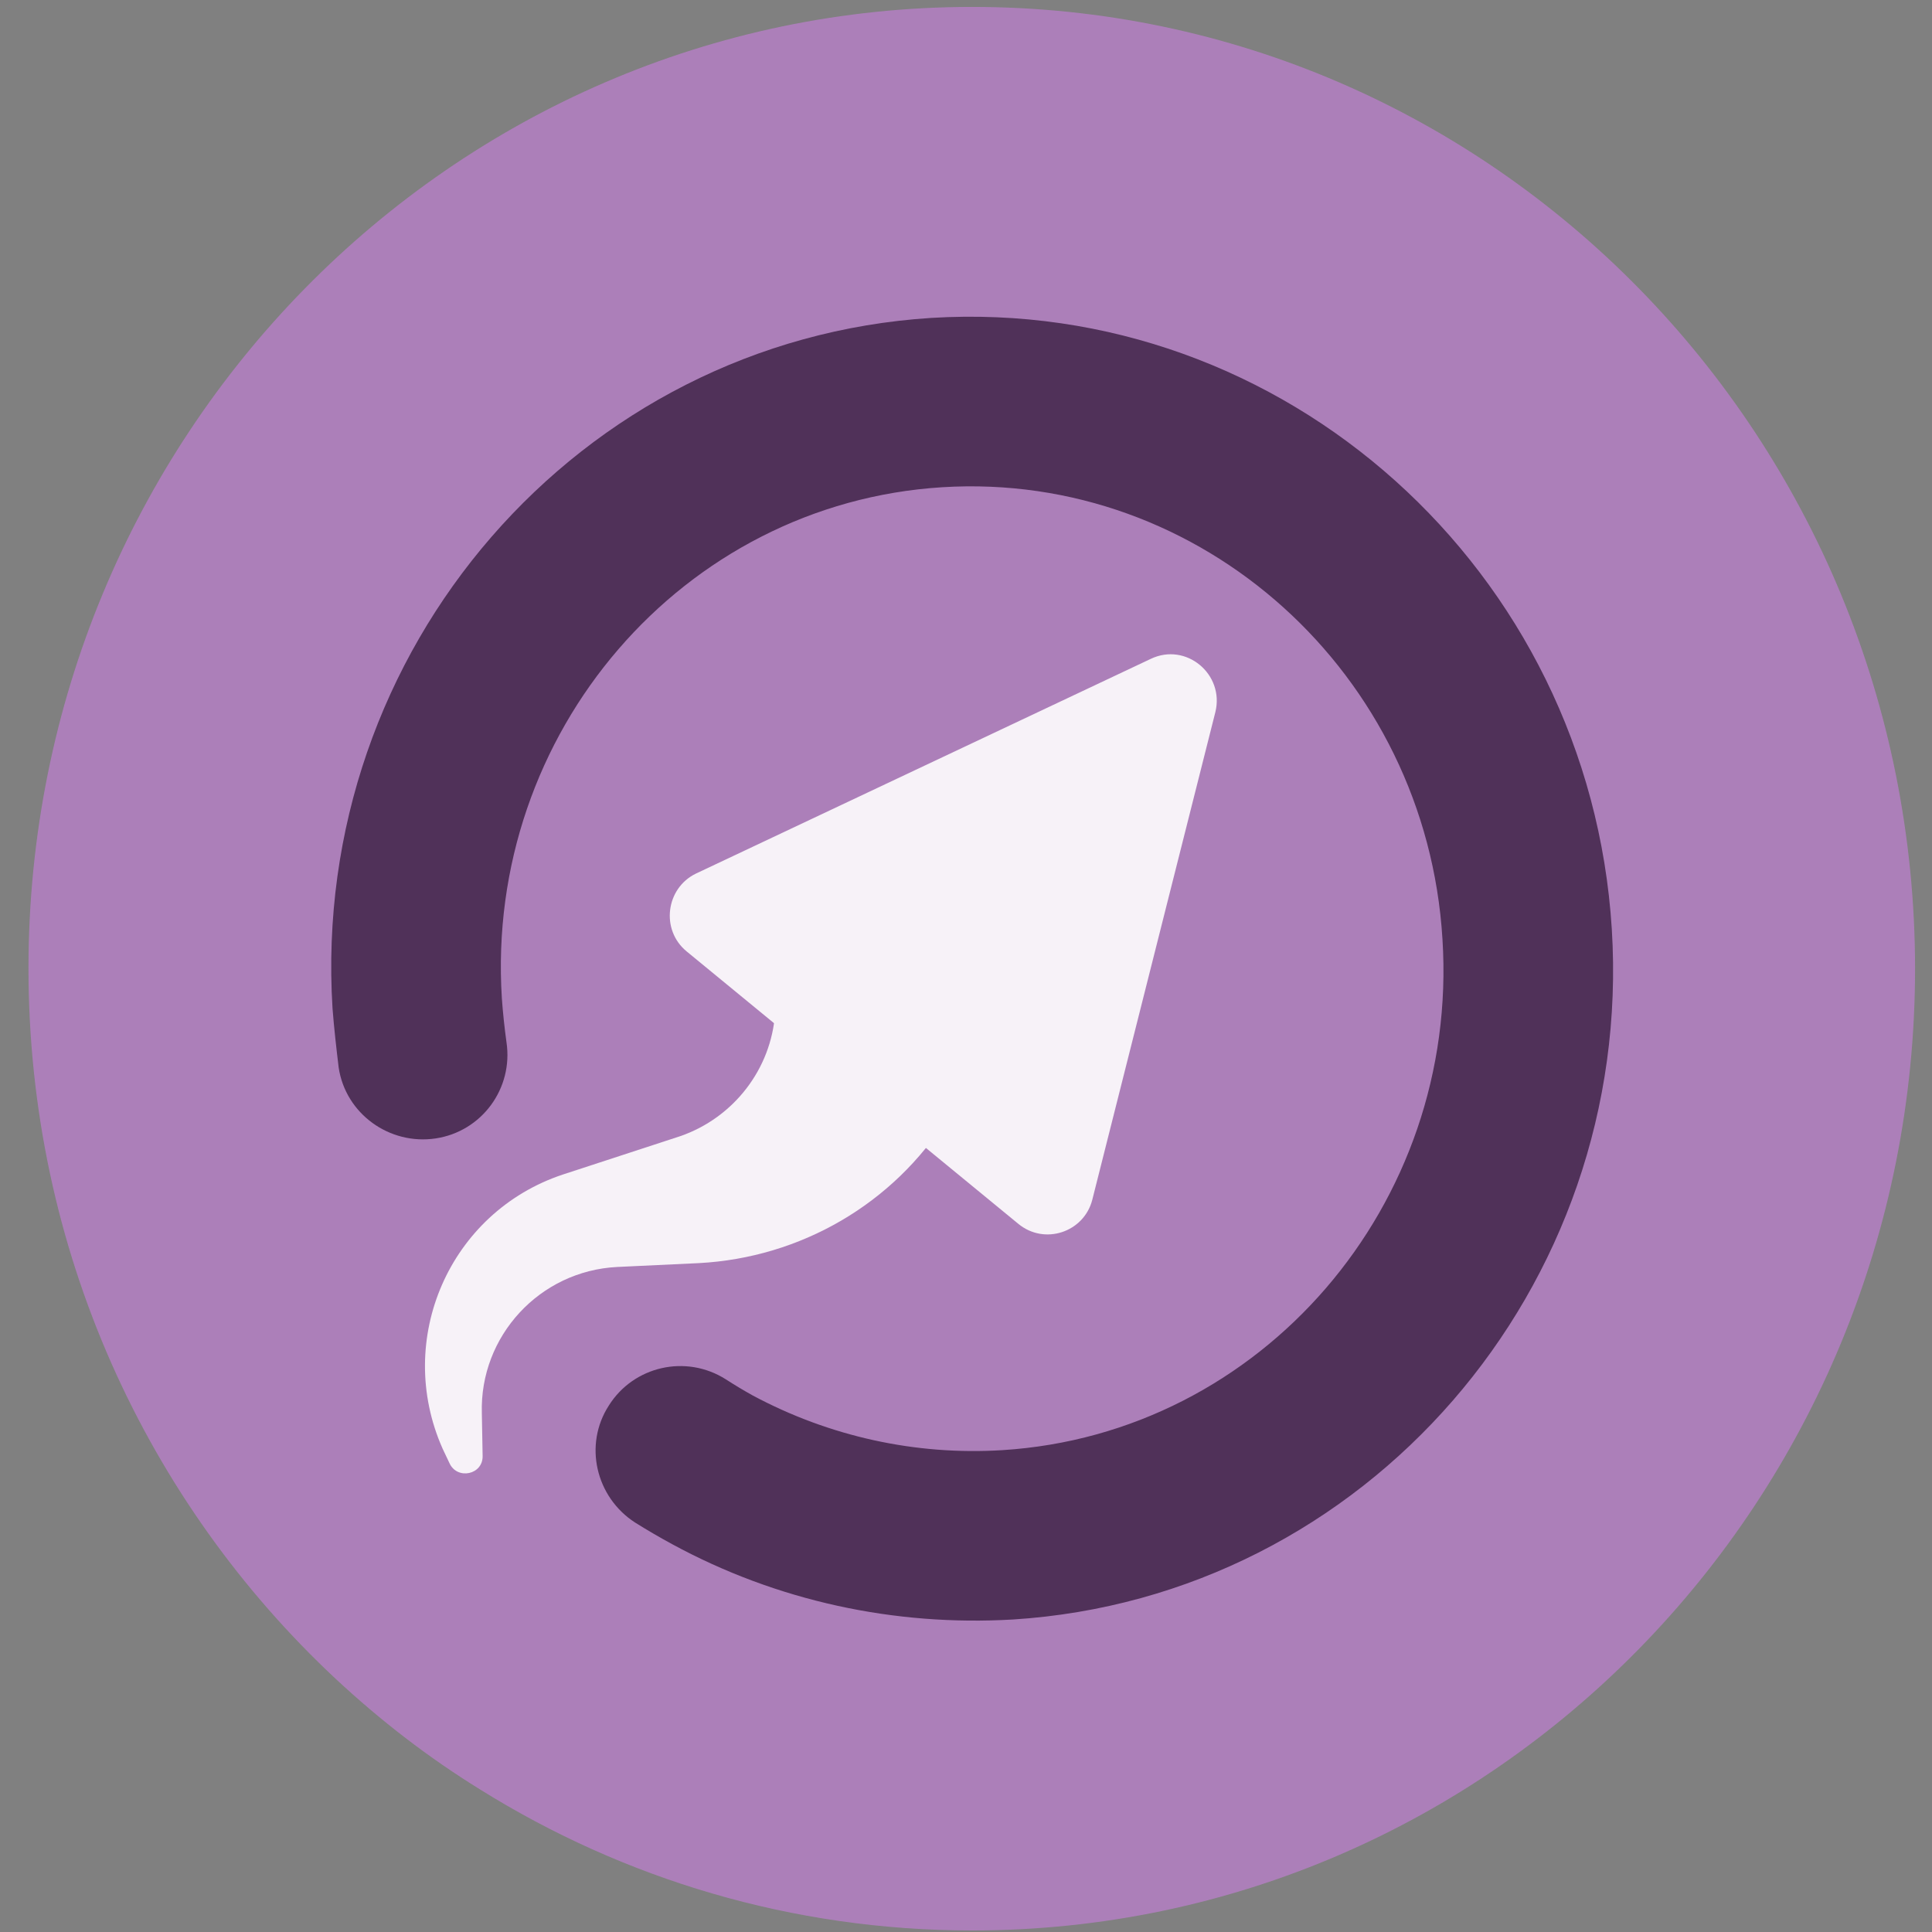<svg version="1.2" xmlns="http://www.w3.org/2000/svg" viewBox="0 0 251 251" width="251" height="251">
	<rect x="0" y="0" width="251" height="251" fill="#808080" stroke="none"/>
	<title>VRepro Copia</title>
	<style>
		.s0 { fill: #ac7fb9 } 
		.s1 { fill: #503159 } 
		.s2 { fill: #f7f2f8 } 
	</style>
	<path fill-rule="evenodd" class="s0" d="m248.8 125.8c0 69.1-54.8 125-122.5 125-23.4 0-45.3-6.7-63.9-18.3-6.8-4.2-13-9-18.8-14.4-24.5-22.9-39.9-55.7-39.9-92.3 0-69 54.9-124.9 122.6-124.9 67.7 0 122.5 55.9 122.5 125z"/>
	<path fill-rule="evenodd" class="s1" d="m87.3 200.6q-2.4-1.3-4.8-2.8c-5.1-3.3-6.7-10.1-3.4-15.2 3.2-5.1 10-6.7 15.2-3.4q1.7 1.1 3.5 2.1c9.9 5.3 21.1 7.8 32.4 7.1 33.7-2.1 59.4-31.9 57.2-66.4-2.1-34.5-31.3-60.8-65-58.7-33.7 2.1-59.4 31.9-57.2 66.4q0.2 2.8 0.6 5.7c0.9 6-3.2 11.6-9.2 12.5-6 0.9-11.7-3.2-12.6-9.2-0.3-2.5-0.6-5.1-0.8-7.7-2.9-46.6 32-86.8 77.8-89.7 45.8-2.8 85.5 32.8 88.4 79.4 2.9 46.6-32 86.8-77.8 89.7-15.4 0.9-30.7-2.4-44.3-9.8z"/>
	<path fill-rule="evenodd" class="s2" d="m101.7 115.5l-1 16.1c-0.5 7.3-5.4 13.6-12.3 16l-15.3 5c-14.7 4.9-21.9 21.4-15.6 35.6l0.9 1.9c1 2.2 4.4 1.5 4.3-1l-0.1-5.5c-0.3-10 7.5-18.5 17.6-19l10.6-0.5c13.2-0.7 25.3-7.7 32.3-18.9l8.8-13.9z"/>
	<path fill-rule="evenodd" class="s2" d="m149.5 85.6l-59.1 27.9c-3.9 1.9-4.6 7.3-1.2 10.1l43.1 35.4c3.4 2.8 8.5 1.1 9.6-3.1l16-63.4c1.2-4.9-3.8-9.1-8.4-6.9z"/>
</svg>